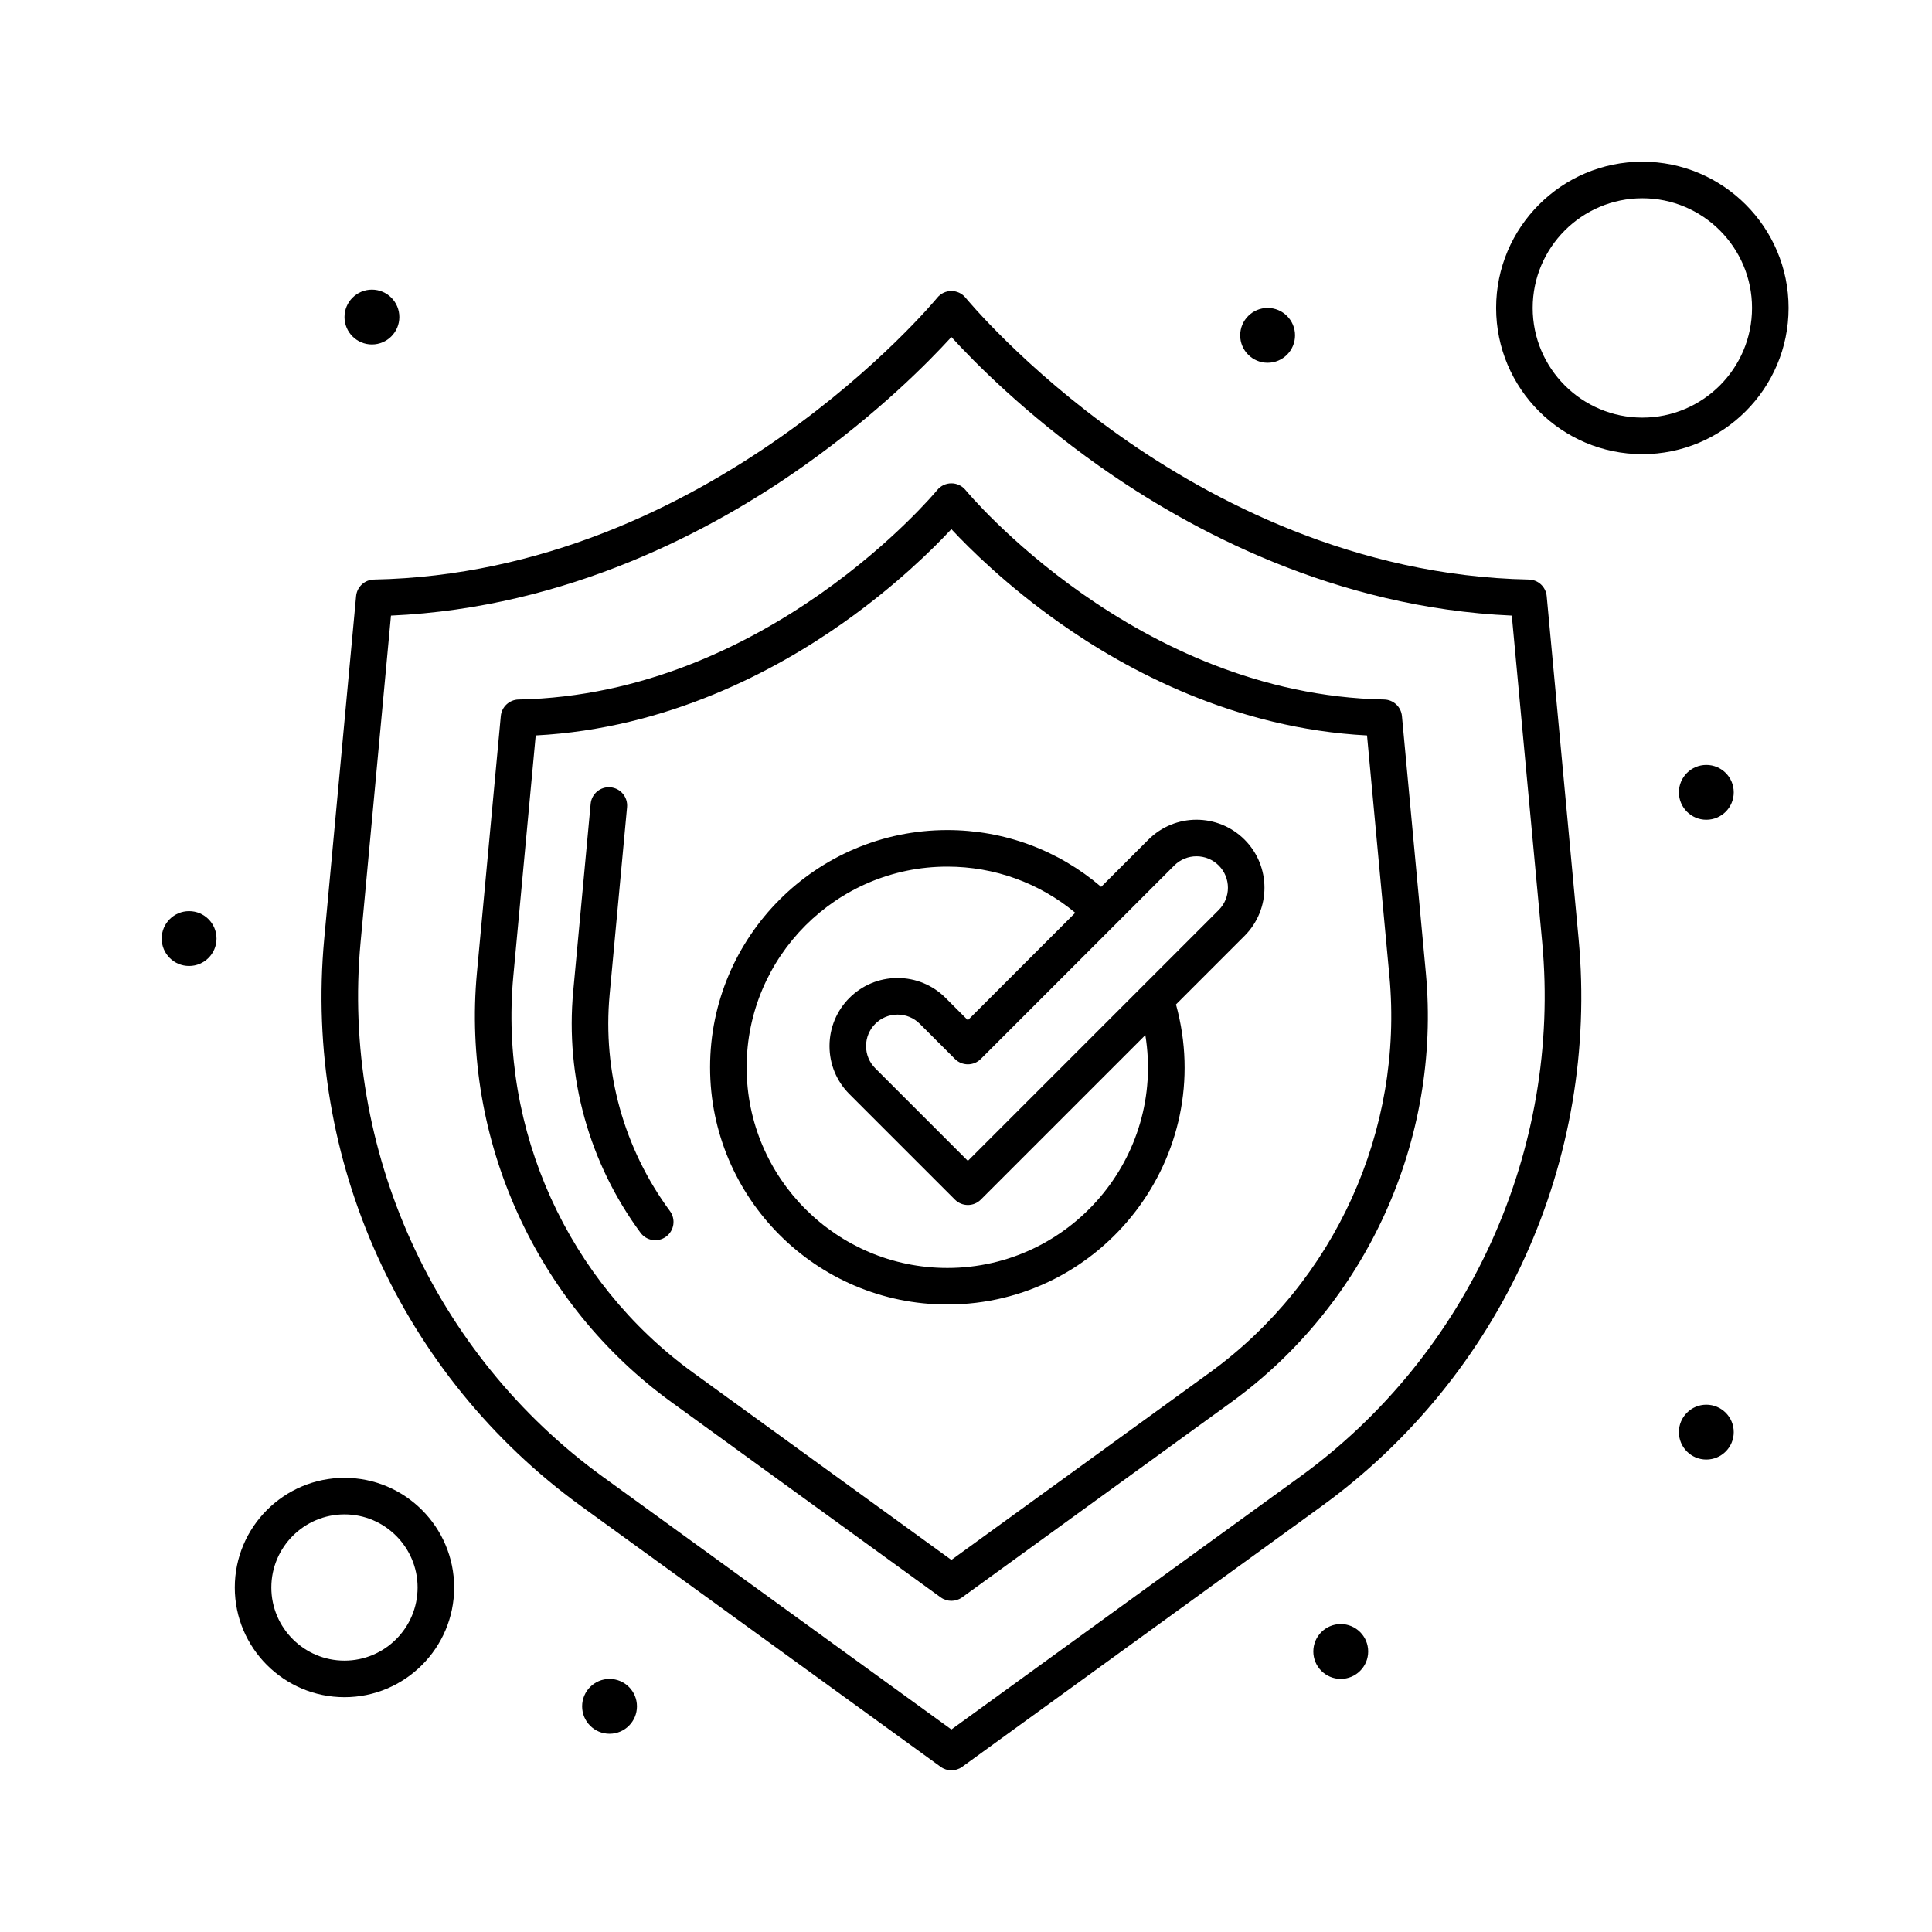 <?xml version="1.0" encoding="UTF-8"?>
<!-- Uploaded to: SVG Repo, www.svgrepo.com, Generator: SVG Repo Mixer Tools -->
<svg fill="#000000" width="800px" height="800px" version="1.1" viewBox="144 144 512 512" xmlns="http://www.w3.org/2000/svg">
 <g>
  <path d="m515.53 333.77c-0.227-2.457-2.262-4.348-4.727-4.394-65.879-1.301-110.48-54.969-110.92-55.508-1.945-2.383-5.586-2.359-7.508-0.004-0.441 0.543-45.047 54.207-110.93 55.512-2.465 0.047-4.5 1.941-4.727 4.394l-6.328 68.027c-4.106 44.152 15.645 87.754 51.551 113.79l71.344 51.727c1.695 1.23 3.992 1.23 5.688 0l71.344-51.727c35.902-26.031 55.652-69.629 51.547-113.79zm-50.906 173.96-68.5 49.664-68.5-49.664c-33.145-24.031-51.379-64.281-47.59-105.04l5.934-63.789c34.914-1.832 63.465-17.109 81.543-29.887 13.852-9.793 23.633-19.449 28.613-24.789 4.977 5.344 14.758 14.996 28.609 24.789 18.074 12.781 46.629 28.059 81.543 29.887l5.934 63.789c3.789 40.762-14.441 81.012-47.586 105.04z"/>
  <path d="m305.56 407.54 4.617-49.621c0.246-2.664-1.711-5.023-4.375-5.273-2.664-0.25-5.023 1.711-5.273 4.375l-4.617 49.621c-2.125 22.844 4.211 45.594 17.836 64.055 1.578 2.137 4.606 2.621 6.773 1.02 2.152-1.59 2.609-4.621 1.02-6.773-12.207-16.547-17.883-36.93-15.98-57.402z"/>
  <path d="m553.89 301.98c-0.227-2.453-2.262-4.348-4.727-4.394-46.246-0.914-84.301-21.09-108.07-37.855-25.945-18.297-41.055-36.645-41.203-36.828-1.934-2.375-5.57-2.383-7.512 0-0.594 0.73-60.422 72.93-149.28 74.684-2.465 0.047-4.5 1.941-4.727 4.394l-8.445 90.797c-5.449 58.59 20.426 115.82 68.141 150.41l95.227 69.043c1.695 1.23 3.988 1.23 5.688 0l95.227-69.043c47.637-34.539 73.594-91.73 68.137-150.41zm-65.379 233.37-92.383 66.98-92.383-66.98c-44.703-32.41-69.297-86.695-64.184-141.67l8.051-86.543c46.852-2.082 85.195-22.562 109.39-39.664 19.574-13.84 33-27.445 39.125-34.156 6.129 6.711 19.551 20.316 39.125 34.156 24.191 17.102 62.535 37.582 109.39 39.664l8.051 86.543c5.117 54.973-19.477 109.26-64.176 141.67z"/>
  <path d="m235.29 535.64c-16.027 0-29.066 13.039-29.066 29.066 0 16.027 13.039 29.066 29.066 29.066 16.027 0 29.066-13.039 29.066-29.066 0-16.027-13.039-29.066-29.066-29.066zm0 48.445c-10.684 0-19.379-8.695-19.379-19.379 0-10.684 8.691-19.379 19.379-19.379 10.684 0 19.379 8.691 19.379 19.379-0.004 10.684-8.695 19.379-19.379 19.379z"/>
  <path d="m579.24 186.85c-21.371 0-38.754 17.387-38.754 38.754 0 21.371 17.387 38.754 38.754 38.754 21.371 0 38.754-17.387 38.754-38.754 0-21.367-17.383-38.754-38.754-38.754zm0 67.824c-16.027 0-29.066-13.039-29.066-29.066 0-16.027 13.039-29.066 29.066-29.066 16.027 0 29.066 13.039 29.066 29.066 0 16.027-13.039 29.066-29.066 29.066z"/>
  <path d="m249.83 228.02c0 4.012-3.254 7.266-7.269 7.266-4.012 0-7.266-3.254-7.266-7.266 0-4.012 3.254-7.266 7.266-7.266 4.016 0 7.269 3.254 7.269 7.266"/>
  <path d="m201.38 392.73c0 4.012-3.254 7.266-7.266 7.266-4.012 0-7.266-3.254-7.266-7.266s3.254-7.266 7.266-7.266c4.012 0 7.266 3.254 7.266 7.266"/>
  <path d="m487.2 232.87c0 4.012-3.254 7.266-7.266 7.266-4.016 0-7.269-3.254-7.269-7.266 0-4.012 3.254-7.266 7.269-7.266 4.012 0 7.266 3.254 7.266 7.266"/>
  <path d="m603.46 353.98c0 4.012-3.254 7.266-7.266 7.266-4.012 0-7.266-3.254-7.266-7.266 0-4.016 3.254-7.266 7.266-7.266 4.012 0 7.266 3.25 7.266 7.266"/>
  <path d="m603.46 523.53c0 4.012-3.254 7.266-7.269 7.266-4.012 0-7.266-3.254-7.266-7.266 0-4.016 3.254-7.269 7.266-7.269 4.016 0 7.269 3.254 7.269 7.269"/>
  <path d="m506.58 581.66c0 4.012-3.254 7.266-7.269 7.266-4.012 0-7.266-3.254-7.266-7.266 0-4.016 3.254-7.269 7.266-7.269 4.016 0 7.269 3.254 7.269 7.269"/>
  <path d="m312.8 596.2c0 4.012-3.25 7.266-7.266 7.266-4.012 0-7.266-3.254-7.266-7.266 0-4.016 3.254-7.266 7.266-7.266 4.016 0 7.266 3.25 7.266 7.266"/>
  <path d="m448.33 366.52-12.508 12.508c-11.367-9.727-25.668-15.047-40.781-15.047-34.664 0-62.863 28.199-62.863 62.863 0 34.664 28.199 62.863 62.863 62.863 41.191 0 71.664-39.332 60.609-79.523l18.176-18.176c7.027-7.027 7.027-18.465 0-25.492-7.047-7.039-18.449-7.039-25.496 0.004zm-53.289 113.5c-29.32 0-53.176-23.855-53.176-53.176 0-29.32 23.855-53.176 53.176-53.176 12.523 0 24.395 4.312 33.914 12.227l-28.461 28.461-5.894-5.894c-3.406-3.406-7.93-5.281-12.746-5.281-9.961 0-18.027 8.062-18.027 18.027 0 4.816 1.875 9.344 5.281 12.746l27.961 27.961c1.891 1.891 4.961 1.891 6.852 0l43.609-43.609c5.269 32.434-19.898 61.715-52.488 61.715zm71.934-94.859-66.48 66.484-24.539-24.539c-1.574-1.574-2.441-3.668-2.441-5.894 0-4.606 3.731-8.336 8.34-8.336 2.227 0 4.32 0.867 5.894 2.441l9.32 9.32c1.891 1.891 4.961 1.891 6.852 0l51.266-51.266c3.258-3.258 8.531-3.258 11.793 0 3.246 3.246 3.246 8.539-0.004 11.789z"/>
 </g>
</svg>